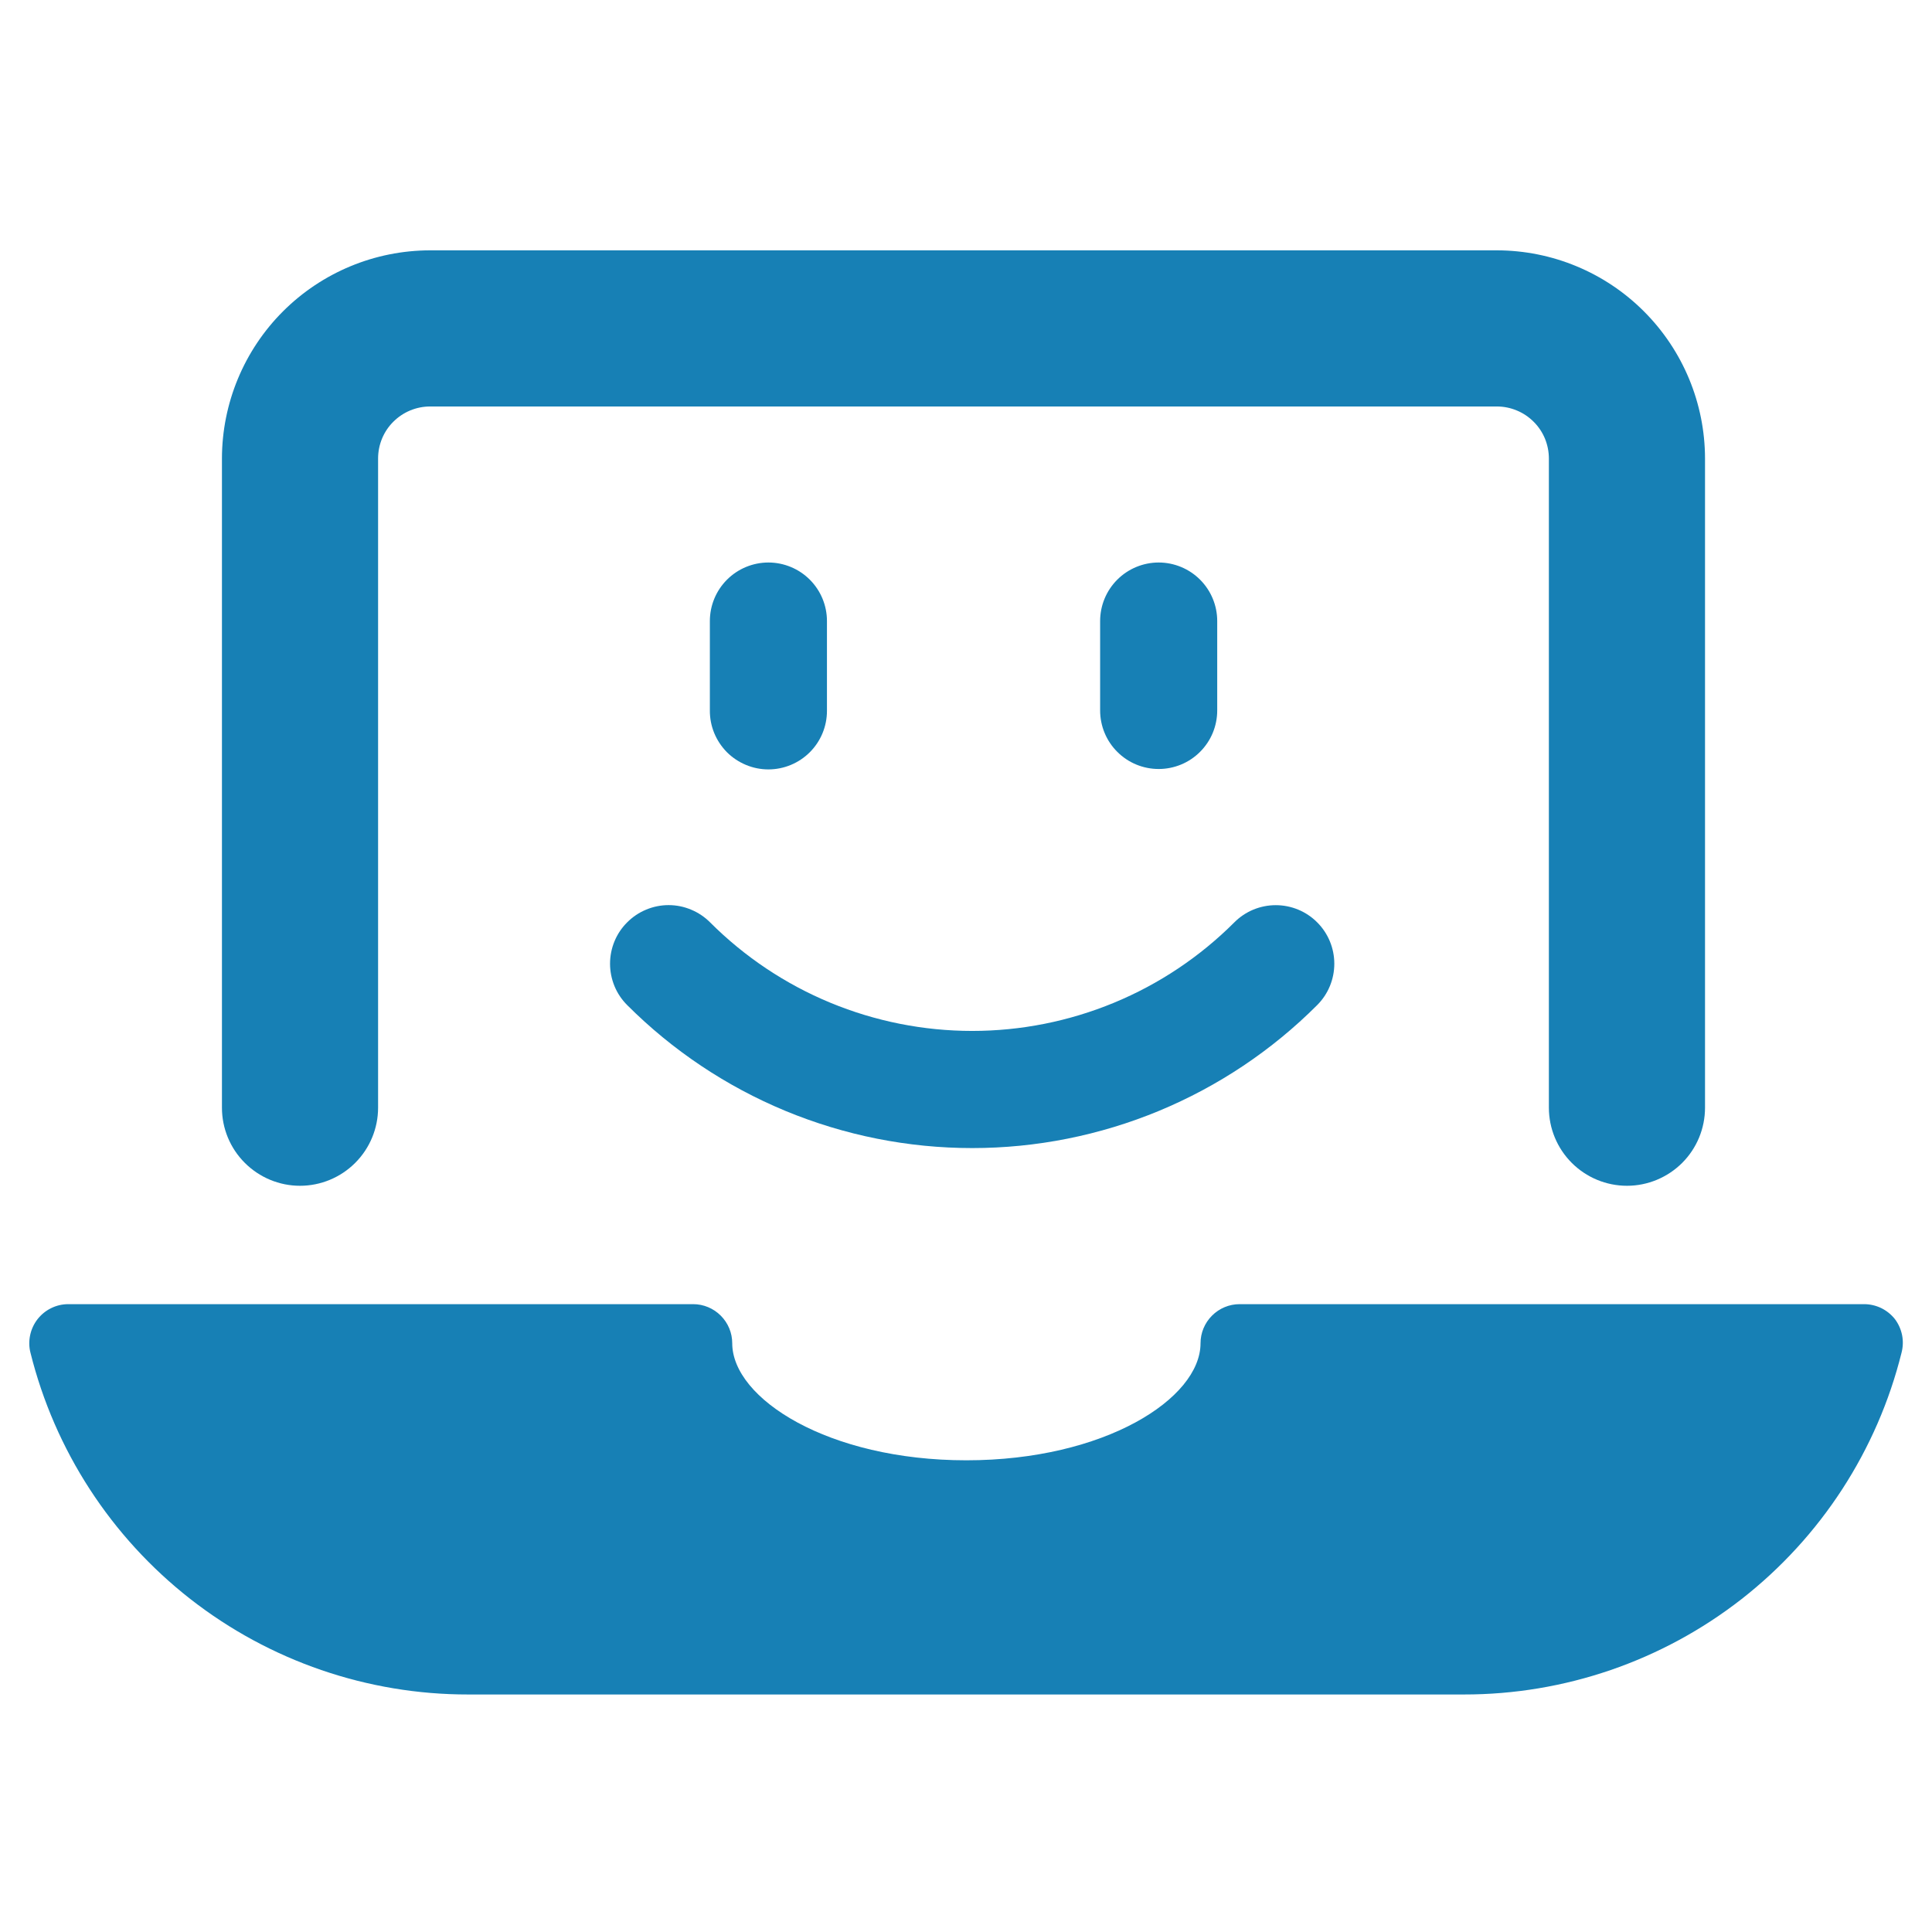 <svg width="33" height="33" viewBox="0 0 33 33" fill="none" xmlns="http://www.w3.org/2000/svg">
    <g clip-path="url(#clip0_7469_9508)">
        <path d="M5.124 20.254C5.478 20.254 5.817 20.113 6.067 19.863C6.317 19.613 6.458 19.274 6.458 18.92V7.832C6.458 7.596 6.551 7.37 6.718 7.204C6.885 7.037 7.111 6.943 7.347 6.943H25.567C25.684 6.943 25.799 6.966 25.907 7.011C26.015 7.055 26.113 7.121 26.196 7.204C26.279 7.286 26.344 7.384 26.389 7.492C26.433 7.6 26.456 7.716 26.456 7.832V18.92C26.456 19.274 26.597 19.613 26.847 19.863C27.097 20.113 27.436 20.254 27.79 20.254C28.143 20.254 28.482 20.113 28.733 19.863C28.983 19.613 29.123 19.274 29.123 18.92V7.832C29.122 6.89 28.747 5.986 28.08 5.319C27.414 4.652 26.51 4.277 25.567 4.276H7.347C6.404 4.277 5.5 4.652 4.833 5.319C4.167 5.985 3.792 6.889 3.791 7.832V18.92C3.791 19.274 3.931 19.613 4.182 19.863C4.432 20.113 4.771 20.254 5.124 20.254Z"
              fill="#1780B5"/>
        <path d="M32.367 22.532C32.304 22.452 32.224 22.388 32.133 22.343C32.041 22.299 31.941 22.276 31.84 22.276H21.173C20.996 22.276 20.827 22.347 20.702 22.472C20.577 22.597 20.506 22.766 20.506 22.943C20.506 23.89 18.864 24.943 16.506 24.943C14.149 24.943 12.507 23.89 12.507 22.943C12.507 22.766 12.436 22.597 12.311 22.472C12.186 22.347 12.017 22.276 11.84 22.276H1.166C1.065 22.276 0.965 22.299 0.874 22.344C0.783 22.388 0.704 22.453 0.641 22.533C0.579 22.613 0.536 22.706 0.515 22.805C0.494 22.904 0.495 23.006 0.52 23.104C0.935 24.773 1.897 26.254 3.252 27.313C4.607 28.371 6.278 28.945 7.997 28.943H25.003C26.722 28.945 28.392 28.371 29.748 27.313C31.103 26.254 32.065 24.773 32.48 23.104C32.505 23.007 32.509 22.904 32.489 22.805C32.469 22.706 32.428 22.613 32.367 22.532Z"
              fill="#1780B5"/>
        <path d="M13.125 13.142C13.39 13.142 13.645 13.036 13.832 12.849C14.02 12.661 14.125 12.407 14.125 12.142V10.608C14.125 10.343 14.02 10.089 13.832 9.901C13.645 9.714 13.39 9.608 13.125 9.608C12.86 9.608 12.605 9.714 12.418 9.901C12.23 10.089 12.125 10.343 12.125 10.608V12.135C12.124 12.267 12.149 12.398 12.199 12.52C12.249 12.642 12.323 12.753 12.415 12.847C12.508 12.94 12.619 13.014 12.741 13.065C12.863 13.116 12.993 13.142 13.125 13.142Z"
              fill="#1780B5"/>
        <path d="M20.791 12.135V10.608C20.791 10.343 20.686 10.089 20.498 9.901C20.311 9.714 20.056 9.608 19.791 9.608C19.526 9.608 19.271 9.714 19.084 9.901C18.896 10.089 18.791 10.343 18.791 10.608V12.135C18.791 12.4 18.896 12.655 19.084 12.842C19.271 13.03 19.526 13.135 19.791 13.135C20.056 13.135 20.311 13.03 20.498 12.842C20.686 12.655 20.791 12.4 20.791 12.135Z"
              fill="#1780B5"/>
        <path d="M10.713 15.754C10.62 15.846 10.546 15.957 10.496 16.078C10.446 16.199 10.42 16.329 10.42 16.461C10.42 16.592 10.446 16.722 10.496 16.844C10.546 16.965 10.62 17.075 10.713 17.168C11.487 17.942 12.405 18.556 13.416 18.975C14.428 19.394 15.511 19.61 16.606 19.61C17.7 19.61 18.784 19.394 19.795 18.975C20.806 18.556 21.725 17.942 22.498 17.168C22.686 16.981 22.791 16.726 22.791 16.461C22.791 16.196 22.686 15.941 22.498 15.754C22.311 15.566 22.056 15.461 21.791 15.461C21.526 15.461 21.271 15.566 21.084 15.754C20.496 16.342 19.798 16.809 19.029 17.127C18.261 17.445 17.437 17.609 16.606 17.609C15.774 17.609 14.95 17.445 14.182 17.127C13.414 16.809 12.716 16.342 12.128 15.754C12.035 15.661 11.925 15.587 11.803 15.537C11.682 15.486 11.552 15.46 11.42 15.46C11.289 15.46 11.159 15.486 11.037 15.537C10.916 15.587 10.806 15.661 10.713 15.754Z"
              fill="#1780B5"/>
    </g>
    <defs>
        <clipPath id="clip0_7469_9508">
            <rect width="32" height="32" fill="white" transform="translate(0.5 0.608)"/>
        </clipPath>
    </defs>
</svg>
